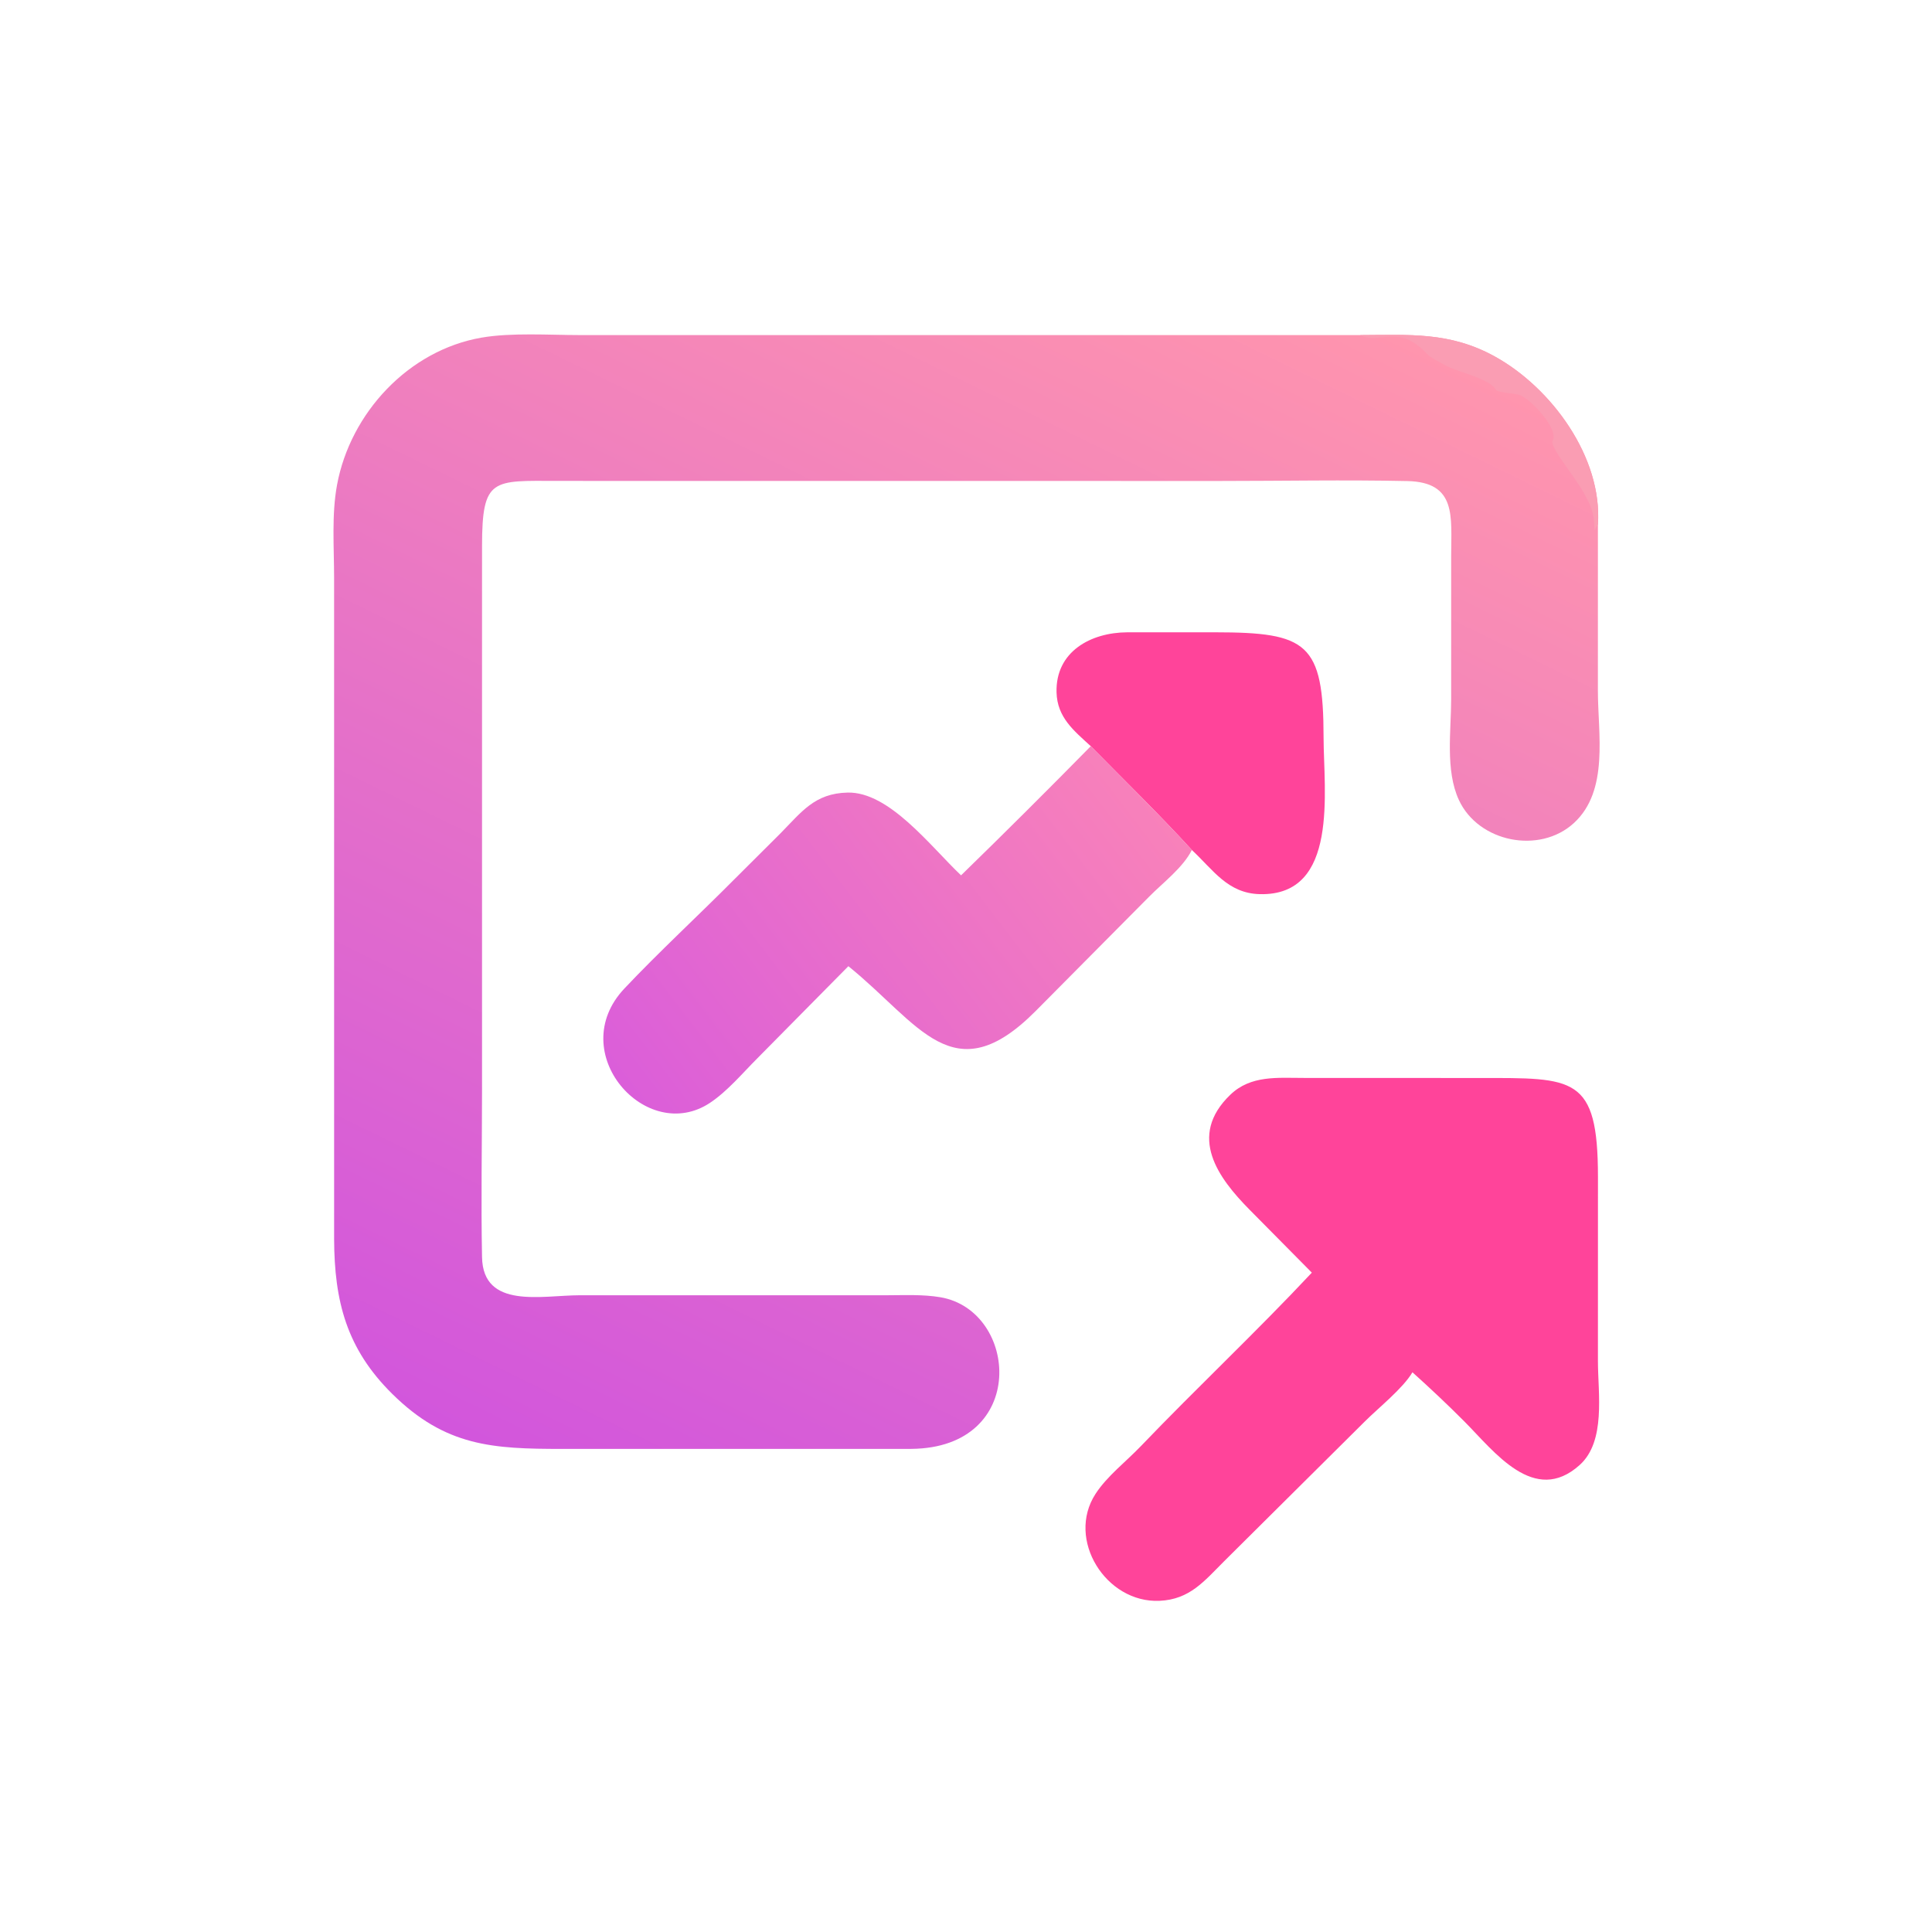 <?xml version="1.0" encoding="UTF-8"?> <svg xmlns="http://www.w3.org/2000/svg" xmlns:xlink="http://www.w3.org/1999/xlink" width="1024" height="1024"><path fill="#FF449A" transform="scale(2 2)" d="M289.069 197.748C284.559 193.619 280.174 190.125 279.994 183.494C279.7 172.682 289.064 167.617 298.72 167.569L322.05 167.566C346.419 167.586 350.745 170.371 350.762 195.436C350.771 209.471 354.946 237.485 333.857 236.958C325.342 236.745 321.512 230.517 315.853 225.256C307.245 215.84 298.02 206.84 289.069 197.748Z"></path><defs><linearGradient id="gradient_0" gradientUnits="userSpaceOnUse" x1="296.661" y1="201.044" x2="171.808" y2="296.623"><stop offset="0" stop-color="#F881BA"></stop><stop offset="1" stop-color="#DB5ED9"></stop></linearGradient></defs><path fill="url(#gradient_0)" transform="scale(2 2)" d="M289.069 197.748C298.02 206.84 307.245 215.84 315.853 225.256C313.511 229.945 308.074 234.024 304.433 237.727L274.419 267.975C252.603 289.878 243.69 271.297 224.829 256.053L200.766 280.402C196.837 284.329 192.794 289.181 188.161 292.261C171.285 303.479 149.459 278.94 165.473 261.966C174.511 252.386 185.022 242.674 194.427 233.207L206.736 220.941C212.43 215.181 215.858 210.24 224.627 210.04C235.66 209.789 246.547 224.238 254.689 231.975C266.275 220.698 277.734 209.276 289.069 197.748Z"></path><path fill="#FF449A" transform="scale(2 2)" d="M347.649 337.265L331.101 320.536C322.941 312.256 314.581 301.136 326.057 290.111C331.483 284.898 338.547 285.663 345.496 285.662L392.023 285.679C417.1 285.687 423.467 285.006 423.476 311.901L423.467 360.785C423.48 369.285 425.614 381.948 418.64 388.233C406.613 399.071 396.013 384.684 388.123 376.754C383.65 372.259 379.027 367.908 374.313 363.669C371.761 367.977 365.337 373.065 361.672 376.723L324.442 413.712C319.124 419.014 315.319 423.871 307.301 424.234C293.082 424.879 282.49 407.973 290.32 395.901C293.361 391.21 298.399 387.353 302.279 383.304C317.183 367.753 332.933 352.979 347.649 337.265Z"></path><defs><linearGradient id="gradient_1" gradientUnits="userSpaceOnUse" x1="309.033" y1="58.278" x2="145.892" y2="392.157"><stop offset="0" stop-color="#FF95AE"></stop><stop offset="1" stop-color="#D256DC"></stop></linearGradient></defs><path fill="url(#gradient_1)" transform="scale(2 2)" d="M360.444 88.801C373.512 88.762 384.194 87.868 396.161 94.48C411.136 102.753 424.694 121.174 423.465 138.983L423.457 183.012C423.452 194.435 426.467 209.516 417.099 218.113C408.01 226.452 391.798 223.213 386.618 212C382.983 204.132 384.572 193.646 384.572 185.248L384.575 147.328C384.576 136.896 386.108 127.769 372.948 127.488C356.404 127.135 339.793 127.463 323.239 127.463L147.812 127.446C130.533 127.404 127.761 126.511 127.744 144.726L127.744 288.888C127.737 303.631 127.459 318.42 127.744 333.157C128.012 347.033 143.6 343.279 153.568 343.258L235.148 343.254C239.769 343.243 244.655 343.006 249.219 343.785C269.908 347.317 272.602 383.678 241.55 383.966L148.999 383.977C130.582 383.974 118.079 383.349 103.95 369.396C91.83 357.428 88.612 344.838 88.545 328.392L88.541 153.044C88.532 145.019 87.859 136.384 89.321 128.491C92.851 109.43 108.27 92.825 127.614 89.474C135.469 88.113 145.507 88.79 153.6 88.799L360.444 88.801Z"></path><path fill="#FA9DB3" transform="scale(2 2)" d="M360.444 88.801C373.512 88.762 384.194 87.868 396.161 94.48C411.136 102.753 424.694 121.174 423.465 138.983C422.119 140.853 422.765 141.569 422.382 137.632C421.666 130.272 411.871 121.092 411.341 117.001C413.605 113.962 405.253 105.369 402.702 104.669C400.683 104.115 398.442 104.264 396.507 103.437C395.023 100.267 385.906 98.608 382.501 96.535C381.006 95.625 379.295 94.958 378.088 93.69C370.346 85.563 365.663 91.476 360.444 88.801Z"></path></svg> 